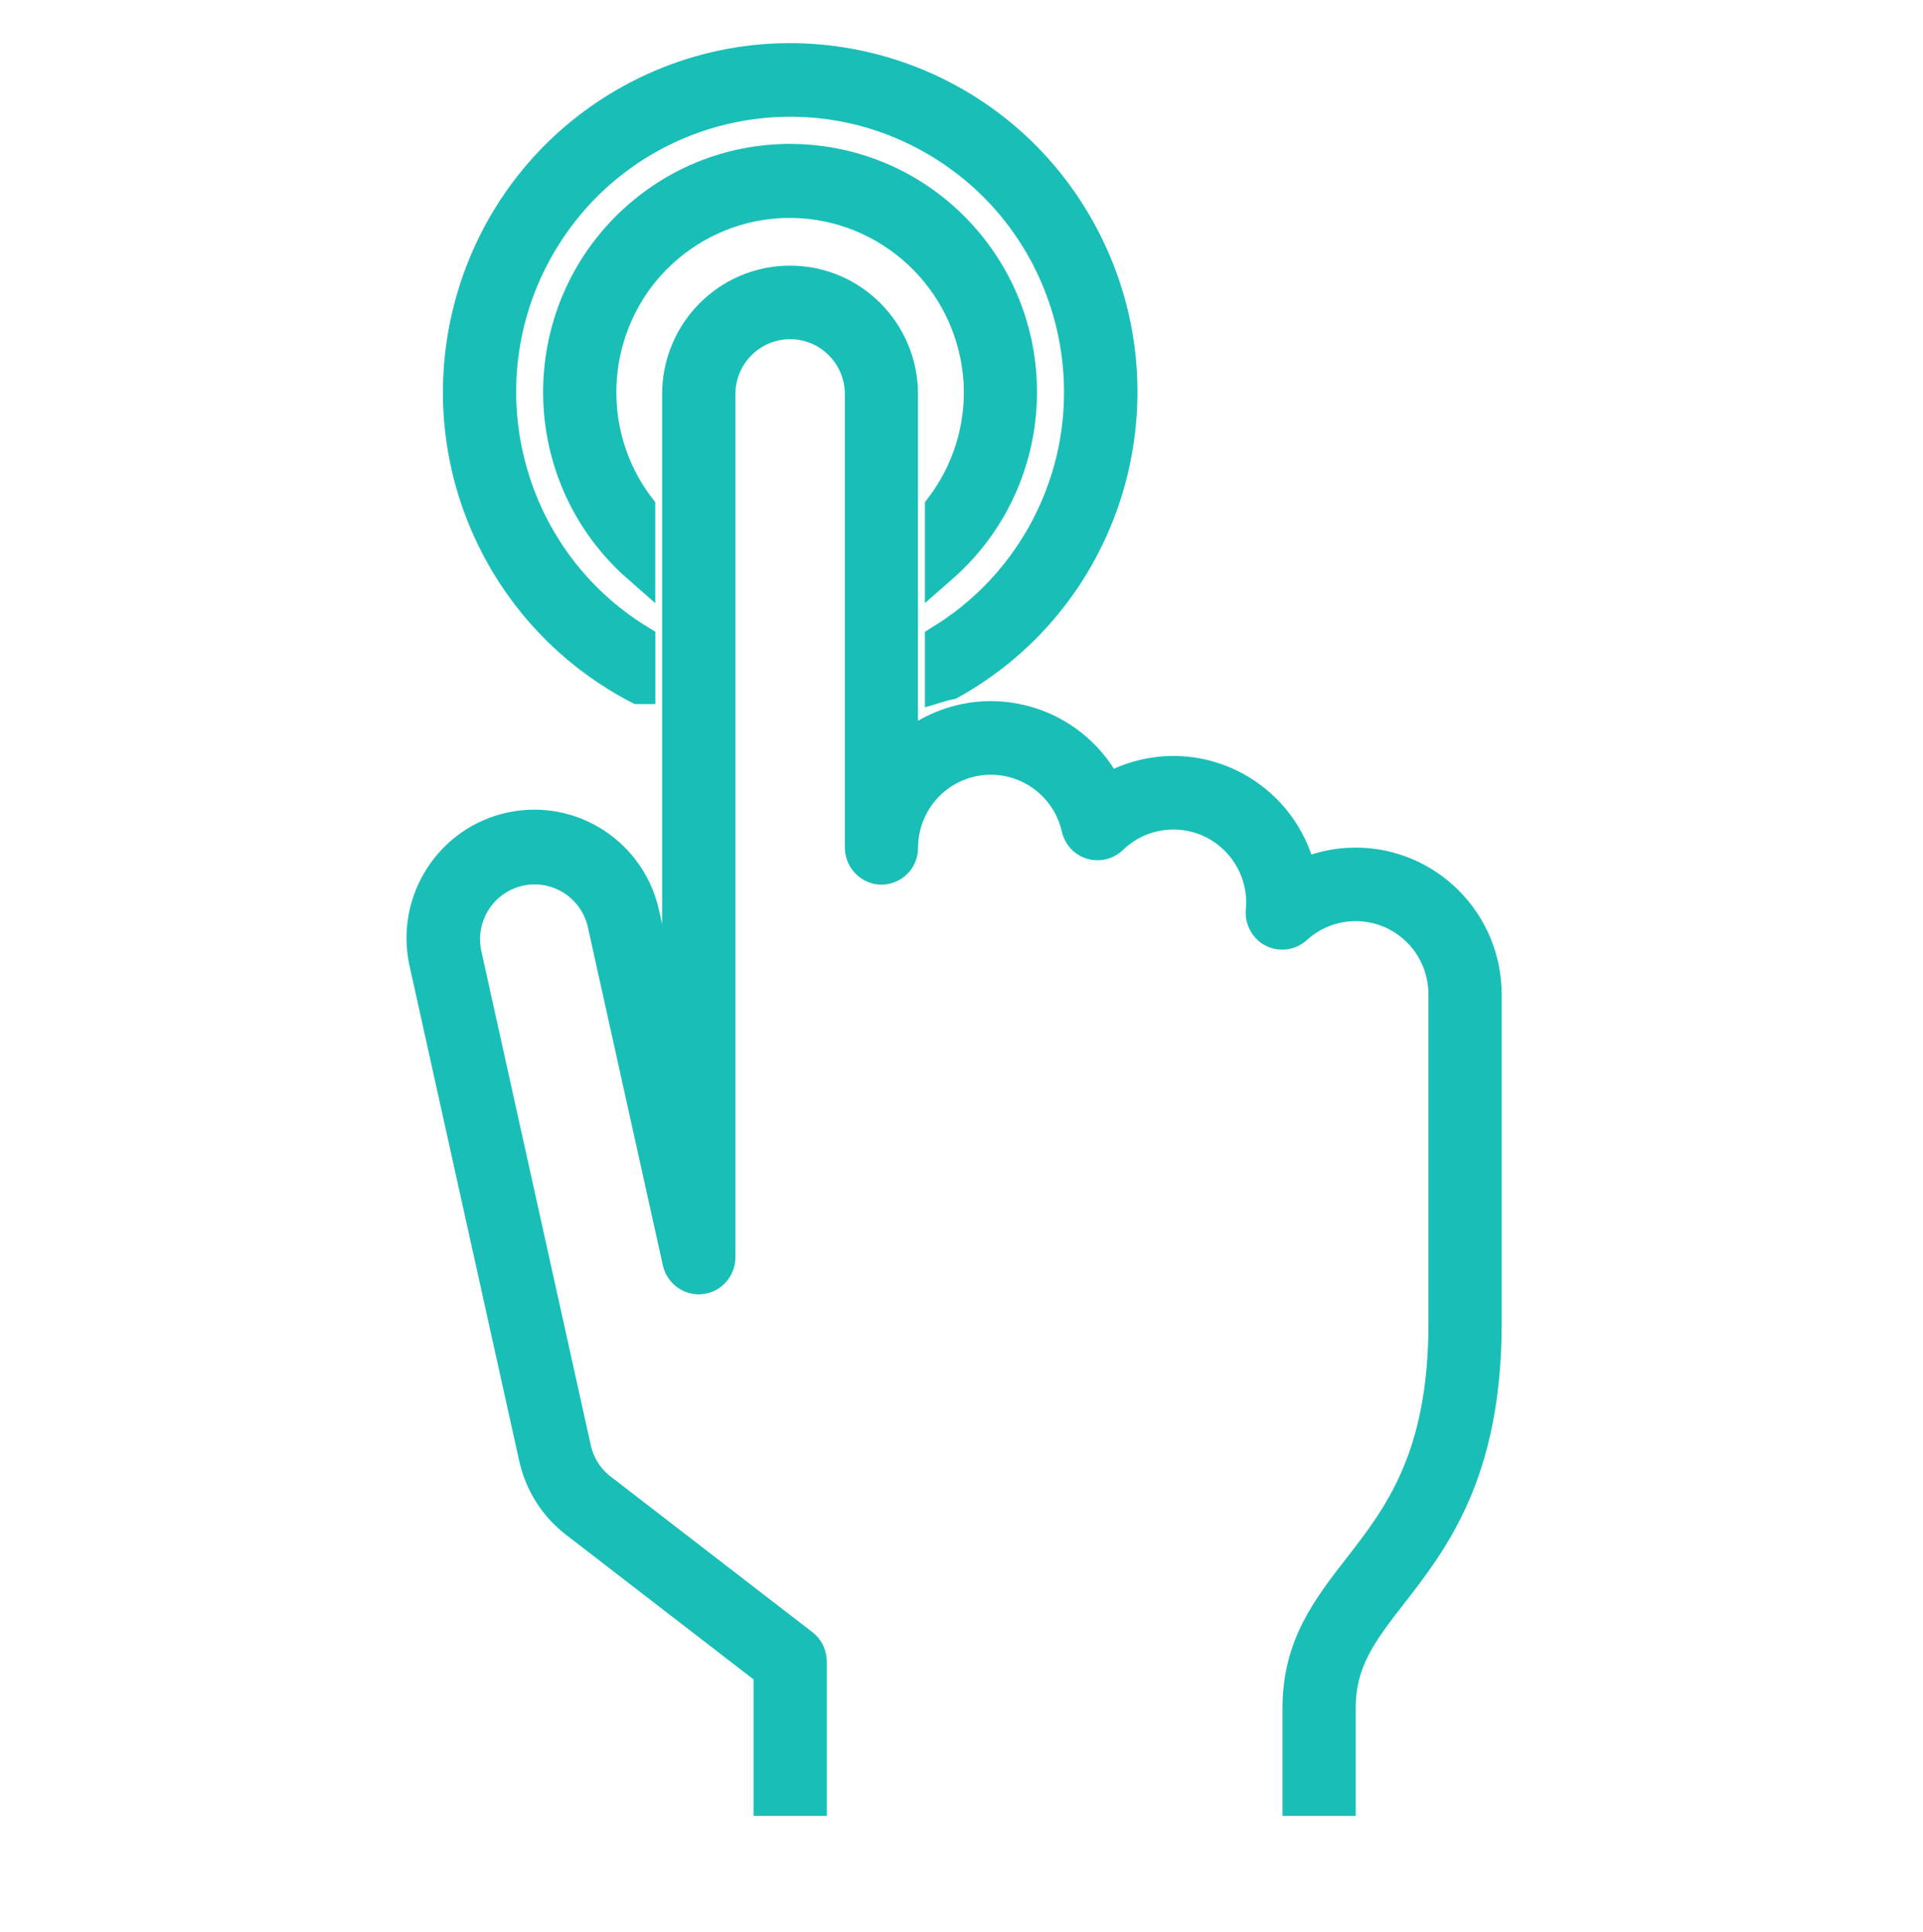 <svg width="212" height="213" xmlns="http://www.w3.org/2000/svg" xmlns:xlink="http://www.w3.org/1999/xlink" xml:space="preserve" overflow="hidden"><g transform="translate(-515 -18)"><path d="M88.428 22.123C99.023 22.839 107.433 31.32 108.058 41.921 108.325 46.881 106.812 51.775 103.792 55.718L103.792 62.154C114.362 52.935 115.459 36.893 106.24 26.322 97.021 15.751 80.979 14.655 70.408 23.874 59.838 33.092 58.741 49.135 67.96 59.705 68.72 60.576 69.537 61.394 70.408 62.154L70.408 55.718C63.397 46.519 65.171 33.377 74.371 26.366 78.388 23.303 83.378 21.797 88.419 22.123Z" stroke="#19BFB7" stroke-width="3.655" fill="#19BFB7" transform="matrix(1 0 0 1.005 515 18)"/><path d="M70.417 75.415 70.417 70.335C55.324 61.119 50.559 41.413 59.775 26.319 68.992 11.226 88.698 6.461 103.792 15.678 118.885 24.894 123.649 44.6 114.433 59.694 111.782 64.036 108.134 67.684 103.792 70.335L103.792 75.143C104.092 75.052 104.412 75.01 104.719 74.935 122.347 65.213 128.755 43.041 119.032 25.413 109.309 7.786 87.138 1.377 69.51 11.1 51.882 20.823 45.474 42.995 55.197 60.622 58.688 66.952 63.983 72.101 70.408 75.415Z" stroke="#19BFB7" stroke-width="3.655" fill="#19BFB7" transform="matrix(1 0 0 1.005 515 18)"/><path d="M149.447 94.817C147.338 94.816 145.255 95.285 143.35 96.191 141.778 88.468 134.243 83.481 126.52 85.053 124.952 85.372 123.45 85.953 122.074 86.77 118.619 79.683 110.072 76.739 102.985 80.195 101.659 80.841 100.441 81.689 99.375 82.709L99.375 43.246C99.375 36.466 93.879 30.97 87.099 30.97 80.319 30.97 74.823 36.466 74.823 43.246L74.823 117.801C74.823 117.907 74.805 117.91 74.781 117.801L70.898 100.38C69.498 93.755 62.991 89.52 56.366 90.921 49.742 92.322 45.507 98.829 46.908 105.453 46.926 105.539 46.945 105.624 46.965 105.708L59.031 159.908C59.654 162.714 61.252 165.21 63.54 166.95L84.902 183.347 84.902 197.39 89.318 197.39 89.318 182.265C89.318 181.578 88.998 180.931 88.453 180.514L66.221 163.448C64.764 162.337 63.746 160.745 63.35 158.956L51.282 104.748C50.342 100.519 53.009 96.329 57.238 95.389 61.467 94.449 65.657 97.116 66.597 101.345L74.865 138.445C75.144 139.647 76.344 140.396 77.547 140.117 77.607 140.103 77.666 140.087 77.725 140.068 78.651 139.748 79.266 138.868 79.248 137.888L79.248 43.246C79.248 38.905 82.767 35.386 87.108 35.386 91.448 35.386 94.967 38.905 94.967 43.246L94.967 92.933C94.948 94.007 95.686 94.946 96.734 95.181 97.929 95.425 99.095 94.654 99.339 93.459 99.369 93.313 99.384 93.164 99.384 93.015 99.388 87.573 103.803 83.165 109.245 83.169 113.814 83.173 117.78 86.316 118.828 90.763 118.926 91.245 119.176 91.683 119.541 92.012 120.407 92.76 121.699 92.729 122.527 91.939 126.444 88.163 132.681 88.278 136.457 92.195 138.224 94.028 139.212 96.474 139.216 99.019 139.215 99.286 139.201 99.552 139.171 99.817 139.073 100.585 139.367 101.351 139.953 101.857 140.799 102.552 142.026 102.523 142.837 101.789 146.863 98.132 153.09 98.432 156.747 102.457 158.392 104.269 159.304 106.629 159.305 109.076L159.305 145.213C159.305 159.992 154.279 166.438 149.842 172.122 146.432 176.492 143.217 180.62 143.217 187.359L143.217 197.387 147.634 197.387 147.634 187.368C147.634 182.139 150.145 178.917 153.327 174.84 157.964 168.902 163.724 161.511 163.724 145.213L163.724 109.074C163.71 101.198 157.323 94.819 149.447 94.817Z" stroke="#19BFB7" stroke-width="3.655" fill="#19BFB7" transform="matrix(1 0 0 1.005 515 18)"/></g></svg>